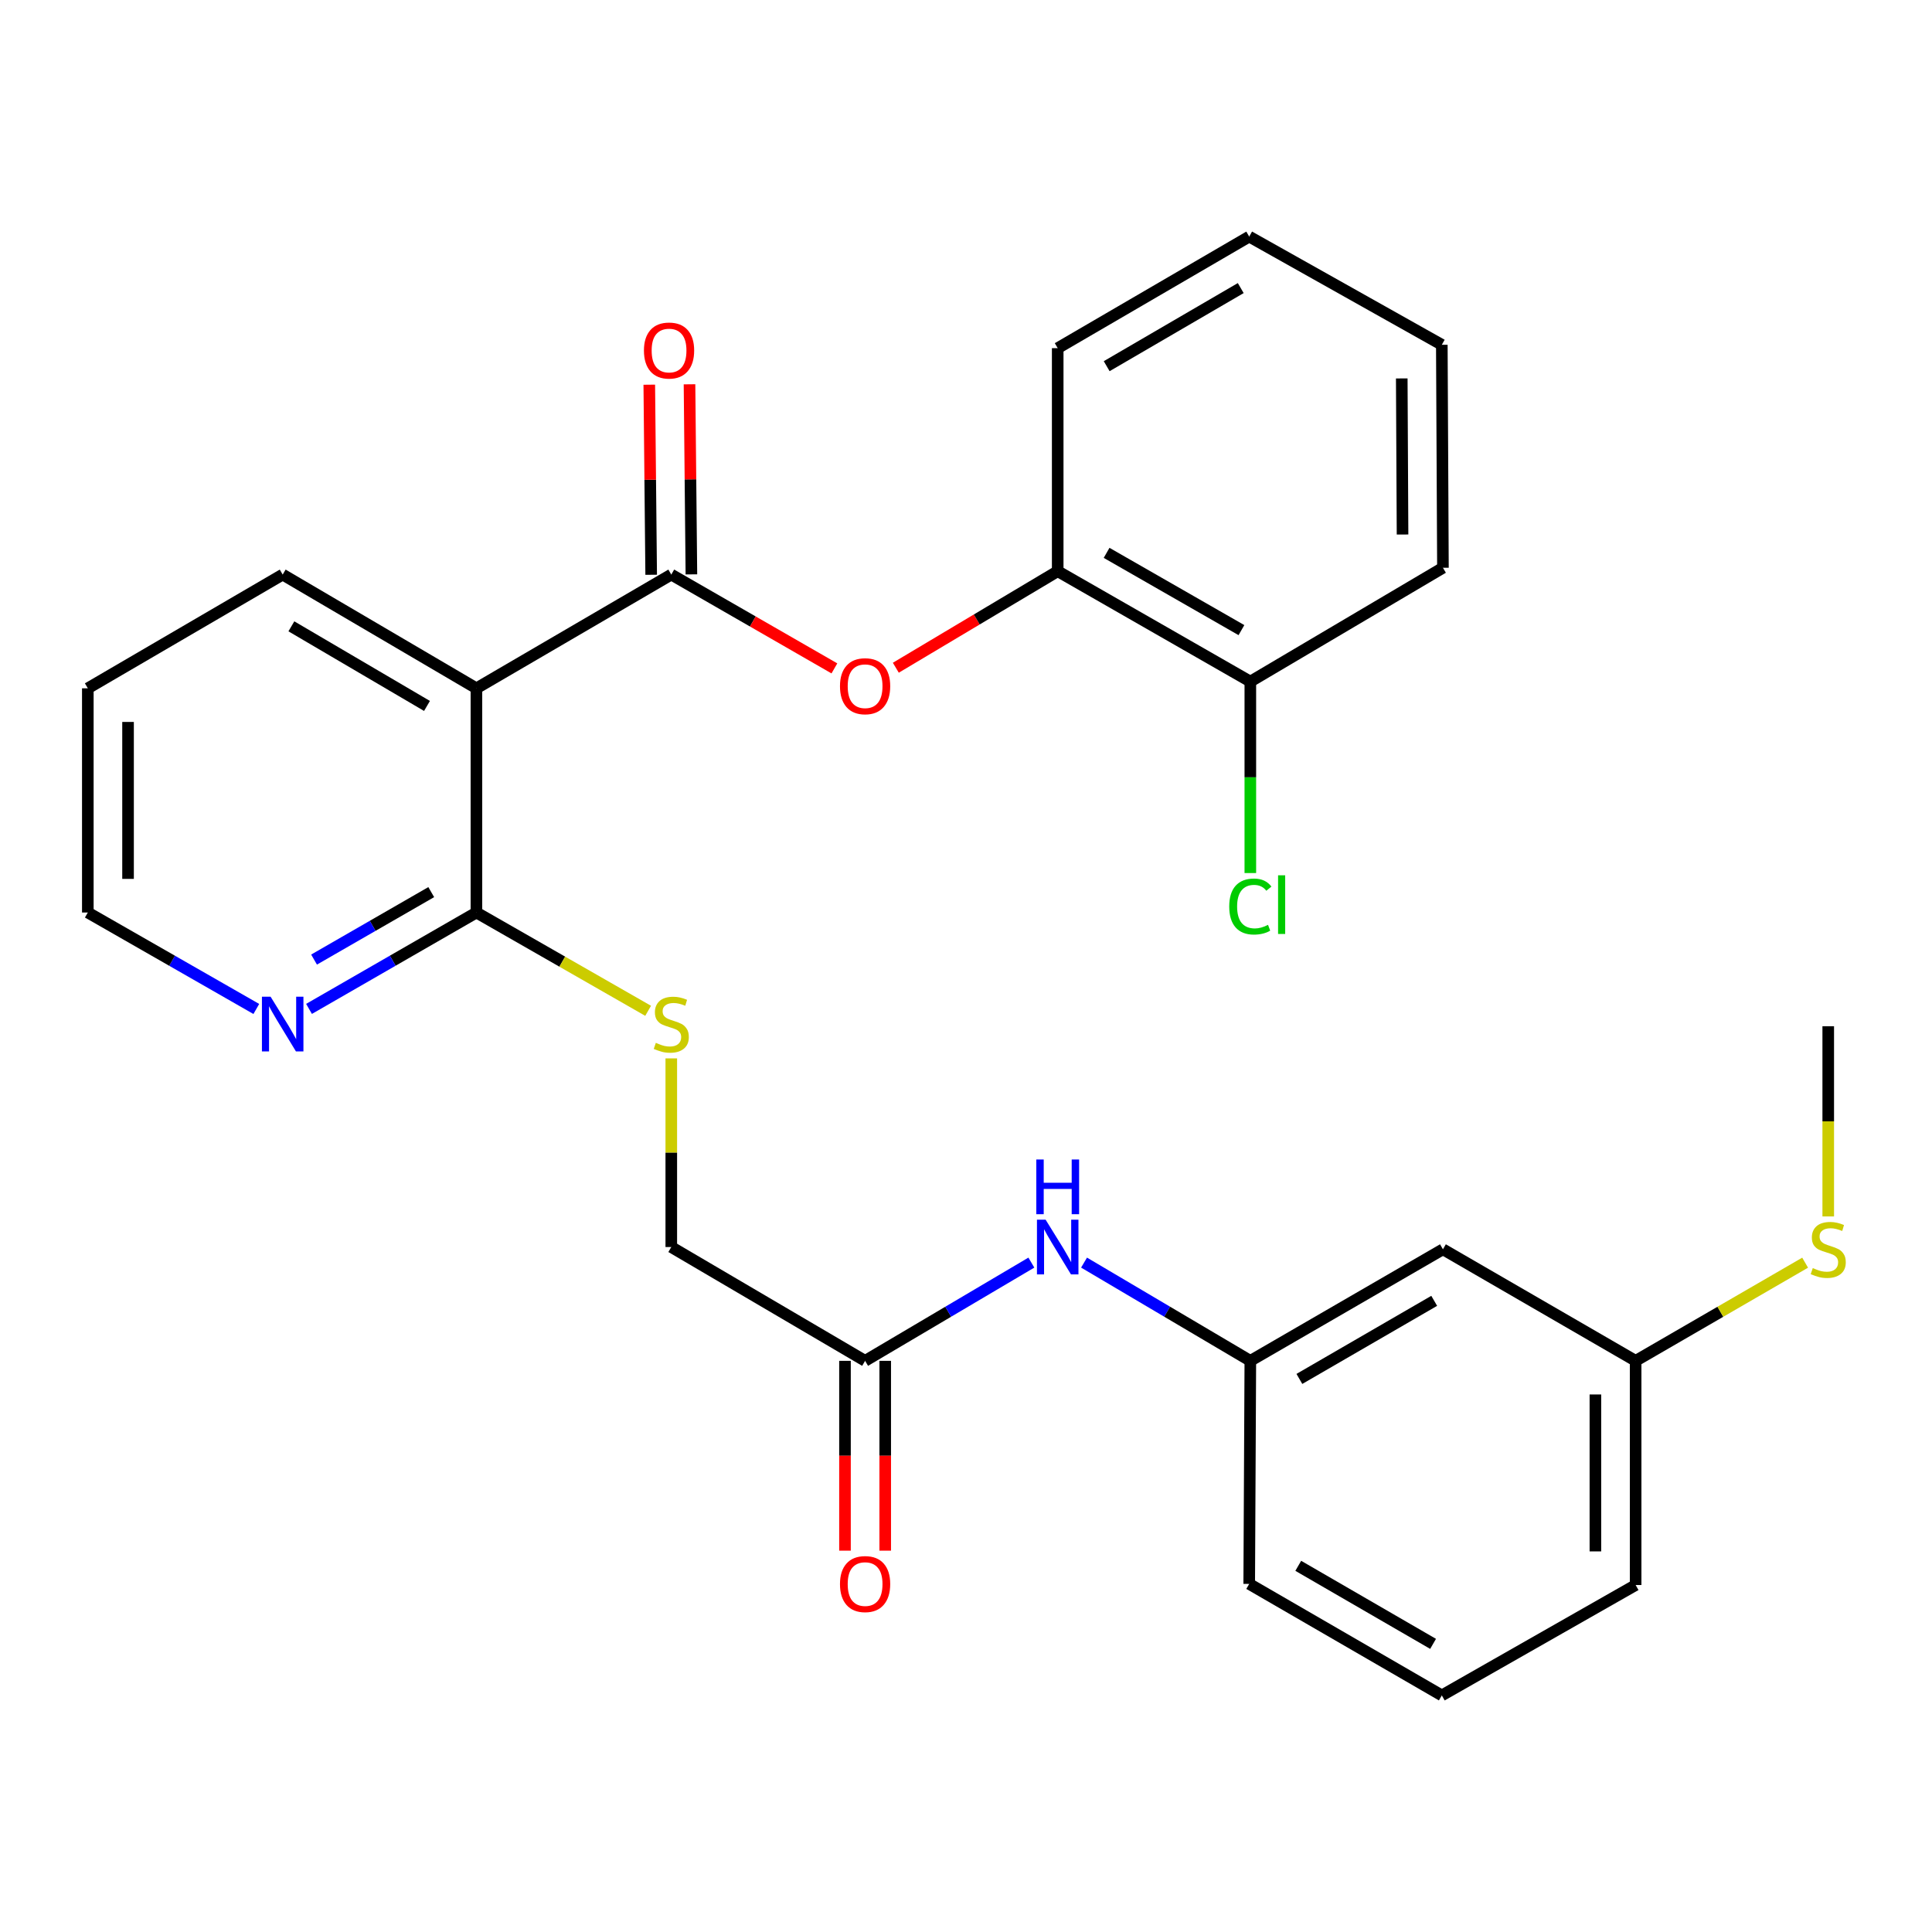 <?xml version='1.0' encoding='iso-8859-1'?>
<svg version='1.1' baseProfile='full'
              xmlns='http://www.w3.org/2000/svg'
                      xmlns:rdkit='http://www.rdkit.org/xml'
                      xmlns:xlink='http://www.w3.org/1999/xlink'
                  xml:space='preserve'
width='1000px' height='1000px' viewBox='0 0 1000 1000'>
<!-- END OF HEADER -->
<rect style='opacity:1.0;fill:#FFFFFF;stroke:none' width='1000' height='1000' x='0' y='0'> </rect>
<path class='bond-0' d='M 347.457,297.4 L 246.597,356.269' style='fill:none;fill-rule:evenodd;stroke:#000000;stroke-width:6px;stroke-linecap:butt;stroke-linejoin:miter;stroke-opacity:1' />
<path class='bond-2' d='M 347.457,297.4 L 389.669,321.68' style='fill:none;fill-rule:evenodd;stroke:#000000;stroke-width:6px;stroke-linecap:butt;stroke-linejoin:miter;stroke-opacity:1' />
<path class='bond-2' d='M 389.669,321.68 L 431.881,345.959' style='fill:none;fill-rule:evenodd;stroke:#FF0000;stroke-width:6px;stroke-linecap:butt;stroke-linejoin:miter;stroke-opacity:1' />
<path class='bond-8' d='M 357.868,297.296 L 357.377,248.103' style='fill:none;fill-rule:evenodd;stroke:#000000;stroke-width:6px;stroke-linecap:butt;stroke-linejoin:miter;stroke-opacity:1' />
<path class='bond-8' d='M 357.377,248.103 L 356.887,198.909' style='fill:none;fill-rule:evenodd;stroke:#FF0000;stroke-width:6px;stroke-linecap:butt;stroke-linejoin:miter;stroke-opacity:1' />
<path class='bond-8' d='M 337.047,297.504 L 336.556,248.31' style='fill:none;fill-rule:evenodd;stroke:#000000;stroke-width:6px;stroke-linecap:butt;stroke-linejoin:miter;stroke-opacity:1' />
<path class='bond-8' d='M 336.556,248.31 L 336.066,199.116' style='fill:none;fill-rule:evenodd;stroke:#FF0000;stroke-width:6px;stroke-linecap:butt;stroke-linejoin:miter;stroke-opacity:1' />
<path class='bond-1' d='M 246.597,356.269 L 246.597,472.318' style='fill:none;fill-rule:evenodd;stroke:#000000;stroke-width:6px;stroke-linecap:butt;stroke-linejoin:miter;stroke-opacity:1' />
<path class='bond-17' d='M 246.597,356.269 L 146.315,297.4' style='fill:none;fill-rule:evenodd;stroke:#000000;stroke-width:6px;stroke-linecap:butt;stroke-linejoin:miter;stroke-opacity:1' />
<path class='bond-17' d='M 221.013,365.396 L 150.816,324.187' style='fill:none;fill-rule:evenodd;stroke:#000000;stroke-width:6px;stroke-linecap:butt;stroke-linejoin:miter;stroke-opacity:1' />
<path class='bond-3' d='M 246.597,472.318 L 291.034,497.755' style='fill:none;fill-rule:evenodd;stroke:#000000;stroke-width:6px;stroke-linecap:butt;stroke-linejoin:miter;stroke-opacity:1' />
<path class='bond-3' d='M 291.034,497.755 L 335.472,523.193' style='fill:none;fill-rule:evenodd;stroke:#CCCC00;stroke-width:6px;stroke-linecap:butt;stroke-linejoin:miter;stroke-opacity:1' />
<path class='bond-7' d='M 246.597,472.318 L 203.272,497.261' style='fill:none;fill-rule:evenodd;stroke:#000000;stroke-width:6px;stroke-linecap:butt;stroke-linejoin:miter;stroke-opacity:1' />
<path class='bond-7' d='M 203.272,497.261 L 159.948,522.205' style='fill:none;fill-rule:evenodd;stroke:#0000FF;stroke-width:6px;stroke-linecap:butt;stroke-linejoin:miter;stroke-opacity:1' />
<path class='bond-7' d='M 223.21,461.756 L 192.883,479.216' style='fill:none;fill-rule:evenodd;stroke:#000000;stroke-width:6px;stroke-linecap:butt;stroke-linejoin:miter;stroke-opacity:1' />
<path class='bond-7' d='M 192.883,479.216 L 162.556,496.676' style='fill:none;fill-rule:evenodd;stroke:#0000FF;stroke-width:6px;stroke-linecap:butt;stroke-linejoin:miter;stroke-opacity:1' />
<path class='bond-4' d='M 463.676,345.618 L 505.571,320.636' style='fill:none;fill-rule:evenodd;stroke:#FF0000;stroke-width:6px;stroke-linecap:butt;stroke-linejoin:miter;stroke-opacity:1' />
<path class='bond-4' d='M 505.571,320.636 L 547.466,295.653' style='fill:none;fill-rule:evenodd;stroke:#000000;stroke-width:6px;stroke-linecap:butt;stroke-linejoin:miter;stroke-opacity:1' />
<path class='bond-13' d='M 347.457,547.819 L 347.457,596.642' style='fill:none;fill-rule:evenodd;stroke:#CCCC00;stroke-width:6px;stroke-linecap:butt;stroke-linejoin:miter;stroke-opacity:1' />
<path class='bond-13' d='M 347.457,596.642 L 347.457,645.466' style='fill:none;fill-rule:evenodd;stroke:#000000;stroke-width:6px;stroke-linecap:butt;stroke-linejoin:miter;stroke-opacity:1' />
<path class='bond-10' d='M 547.466,295.653 L 647.169,352.787' style='fill:none;fill-rule:evenodd;stroke:#000000;stroke-width:6px;stroke-linecap:butt;stroke-linejoin:miter;stroke-opacity:1' />
<path class='bond-10' d='M 572.774,286.157 L 642.566,326.151' style='fill:none;fill-rule:evenodd;stroke:#000000;stroke-width:6px;stroke-linecap:butt;stroke-linejoin:miter;stroke-opacity:1' />
<path class='bond-20' d='M 547.466,295.653 L 547.466,180.206' style='fill:none;fill-rule:evenodd;stroke:#000000;stroke-width:6px;stroke-linecap:butt;stroke-linejoin:miter;stroke-opacity:1' />
<path class='bond-5' d='M 447.774,704.37 L 347.457,645.466' style='fill:none;fill-rule:evenodd;stroke:#000000;stroke-width:6px;stroke-linecap:butt;stroke-linejoin:miter;stroke-opacity:1' />
<path class='bond-6' d='M 447.774,704.37 L 490.802,678.946' style='fill:none;fill-rule:evenodd;stroke:#000000;stroke-width:6px;stroke-linecap:butt;stroke-linejoin:miter;stroke-opacity:1' />
<path class='bond-6' d='M 490.802,678.946 L 533.831,653.522' style='fill:none;fill-rule:evenodd;stroke:#0000FF;stroke-width:6px;stroke-linecap:butt;stroke-linejoin:miter;stroke-opacity:1' />
<path class='bond-12' d='M 437.363,704.37 L 437.363,753.496' style='fill:none;fill-rule:evenodd;stroke:#000000;stroke-width:6px;stroke-linecap:butt;stroke-linejoin:miter;stroke-opacity:1' />
<path class='bond-12' d='M 437.363,753.496 L 437.363,802.622' style='fill:none;fill-rule:evenodd;stroke:#FF0000;stroke-width:6px;stroke-linecap:butt;stroke-linejoin:miter;stroke-opacity:1' />
<path class='bond-12' d='M 458.185,704.37 L 458.185,753.496' style='fill:none;fill-rule:evenodd;stroke:#000000;stroke-width:6px;stroke-linecap:butt;stroke-linejoin:miter;stroke-opacity:1' />
<path class='bond-12' d='M 458.185,753.496 L 458.185,802.622' style='fill:none;fill-rule:evenodd;stroke:#FF0000;stroke-width:6px;stroke-linecap:butt;stroke-linejoin:miter;stroke-opacity:1' />
<path class='bond-9' d='M 561.101,653.522 L 604.135,678.946' style='fill:none;fill-rule:evenodd;stroke:#0000FF;stroke-width:6px;stroke-linecap:butt;stroke-linejoin:miter;stroke-opacity:1' />
<path class='bond-9' d='M 604.135,678.946 L 647.169,704.37' style='fill:none;fill-rule:evenodd;stroke:#000000;stroke-width:6px;stroke-linecap:butt;stroke-linejoin:miter;stroke-opacity:1' />
<path class='bond-28' d='M 132.669,522.242 L 89.062,497.28' style='fill:none;fill-rule:evenodd;stroke:#0000FF;stroke-width:6px;stroke-linecap:butt;stroke-linejoin:miter;stroke-opacity:1' />
<path class='bond-28' d='M 89.062,497.28 L 45.455,472.318' style='fill:none;fill-rule:evenodd;stroke:#000000;stroke-width:6px;stroke-linecap:butt;stroke-linejoin:miter;stroke-opacity:1' />
<path class='bond-11' d='M 647.169,704.37 L 746.861,646.634' style='fill:none;fill-rule:evenodd;stroke:#000000;stroke-width:6px;stroke-linecap:butt;stroke-linejoin:miter;stroke-opacity:1' />
<path class='bond-11' d='M 672.558,713.728 L 742.343,673.313' style='fill:none;fill-rule:evenodd;stroke:#000000;stroke-width:6px;stroke-linecap:butt;stroke-linejoin:miter;stroke-opacity:1' />
<path class='bond-21' d='M 647.169,704.37 L 646.591,819.829' style='fill:none;fill-rule:evenodd;stroke:#000000;stroke-width:6px;stroke-linecap:butt;stroke-linejoin:miter;stroke-opacity:1' />
<path class='bond-15' d='M 647.169,352.787 L 647.169,402.338' style='fill:none;fill-rule:evenodd;stroke:#000000;stroke-width:6px;stroke-linecap:butt;stroke-linejoin:miter;stroke-opacity:1' />
<path class='bond-15' d='M 647.169,402.338 L 647.169,451.888' style='fill:none;fill-rule:evenodd;stroke:#00CC00;stroke-width:6px;stroke-linecap:butt;stroke-linejoin:miter;stroke-opacity:1' />
<path class='bond-22' d='M 647.169,352.787 L 746.861,293.872' style='fill:none;fill-rule:evenodd;stroke:#000000;stroke-width:6px;stroke-linecap:butt;stroke-linejoin:miter;stroke-opacity:1' />
<path class='bond-14' d='M 746.861,646.634 L 846.6,704.37' style='fill:none;fill-rule:evenodd;stroke:#000000;stroke-width:6px;stroke-linecap:butt;stroke-linejoin:miter;stroke-opacity:1' />
<path class='bond-16' d='M 846.6,704.37 L 890.466,678.965' style='fill:none;fill-rule:evenodd;stroke:#000000;stroke-width:6px;stroke-linecap:butt;stroke-linejoin:miter;stroke-opacity:1' />
<path class='bond-16' d='M 890.466,678.965 L 934.331,653.561' style='fill:none;fill-rule:evenodd;stroke:#CCCC00;stroke-width:6px;stroke-linecap:butt;stroke-linejoin:miter;stroke-opacity:1' />
<path class='bond-30' d='M 846.6,704.37 L 846.6,820.407' style='fill:none;fill-rule:evenodd;stroke:#000000;stroke-width:6px;stroke-linecap:butt;stroke-linejoin:miter;stroke-opacity:1' />
<path class='bond-30' d='M 825.777,721.775 L 825.777,803.002' style='fill:none;fill-rule:evenodd;stroke:#000000;stroke-width:6px;stroke-linecap:butt;stroke-linejoin:miter;stroke-opacity:1' />
<path class='bond-24' d='M 946.292,629.628 L 946.292,580.408' style='fill:none;fill-rule:evenodd;stroke:#CCCC00;stroke-width:6px;stroke-linecap:butt;stroke-linejoin:miter;stroke-opacity:1' />
<path class='bond-24' d='M 946.292,580.408 L 946.292,531.187' style='fill:none;fill-rule:evenodd;stroke:#000000;stroke-width:6px;stroke-linecap:butt;stroke-linejoin:miter;stroke-opacity:1' />
<path class='bond-25' d='M 146.315,297.4 L 45.455,356.269' style='fill:none;fill-rule:evenodd;stroke:#000000;stroke-width:6px;stroke-linecap:butt;stroke-linejoin:miter;stroke-opacity:1' />
<path class='bond-18' d='M 746.283,877.541 L 646.591,819.829' style='fill:none;fill-rule:evenodd;stroke:#000000;stroke-width:6px;stroke-linecap:butt;stroke-linejoin:miter;stroke-opacity:1' />
<path class='bond-18' d='M 741.761,850.864 L 671.977,810.465' style='fill:none;fill-rule:evenodd;stroke:#000000;stroke-width:6px;stroke-linecap:butt;stroke-linejoin:miter;stroke-opacity:1' />
<path class='bond-23' d='M 746.283,877.541 L 846.6,820.407' style='fill:none;fill-rule:evenodd;stroke:#000000;stroke-width:6px;stroke-linecap:butt;stroke-linejoin:miter;stroke-opacity:1' />
<path class='bond-19' d='M 45.455,472.318 L 45.455,356.269' style='fill:none;fill-rule:evenodd;stroke:#000000;stroke-width:6px;stroke-linecap:butt;stroke-linejoin:miter;stroke-opacity:1' />
<path class='bond-19' d='M 66.277,454.911 L 66.277,373.676' style='fill:none;fill-rule:evenodd;stroke:#000000;stroke-width:6px;stroke-linecap:butt;stroke-linejoin:miter;stroke-opacity:1' />
<path class='bond-26' d='M 547.466,180.206 L 646.591,122.459' style='fill:none;fill-rule:evenodd;stroke:#000000;stroke-width:6px;stroke-linecap:butt;stroke-linejoin:miter;stroke-opacity:1' />
<path class='bond-26' d='M 572.816,189.536 L 642.204,149.113' style='fill:none;fill-rule:evenodd;stroke:#000000;stroke-width:6px;stroke-linecap:butt;stroke-linejoin:miter;stroke-opacity:1' />
<path class='bond-29' d='M 746.861,293.872 L 746.283,178.459' style='fill:none;fill-rule:evenodd;stroke:#000000;stroke-width:6px;stroke-linecap:butt;stroke-linejoin:miter;stroke-opacity:1' />
<path class='bond-29' d='M 725.953,276.664 L 725.548,195.875' style='fill:none;fill-rule:evenodd;stroke:#000000;stroke-width:6px;stroke-linecap:butt;stroke-linejoin:miter;stroke-opacity:1' />
<path class='bond-27' d='M 646.591,122.459 L 746.283,178.459' style='fill:none;fill-rule:evenodd;stroke:#000000;stroke-width:6px;stroke-linecap:butt;stroke-linejoin:miter;stroke-opacity:1' />
<path  class='atom-3' d='M 434.774 355.181
Q 434.774 348.381, 438.134 344.581
Q 441.494 340.781, 447.774 340.781
Q 454.054 340.781, 457.414 344.581
Q 460.774 348.381, 460.774 355.181
Q 460.774 362.061, 457.374 365.981
Q 453.974 369.861, 447.774 369.861
Q 441.534 369.861, 438.134 365.981
Q 434.774 362.101, 434.774 355.181
M 447.774 366.661
Q 452.094 366.661, 454.414 363.781
Q 456.774 360.861, 456.774 355.181
Q 456.774 349.621, 454.414 346.821
Q 452.094 343.981, 447.774 343.981
Q 443.454 343.981, 441.094 346.781
Q 438.774 349.581, 438.774 355.181
Q 438.774 360.901, 441.094 363.781
Q 443.454 366.661, 447.774 366.661
' fill='#FF0000'/>
<path  class='atom-4' d='M 339.457 539.773
Q 339.777 539.893, 341.097 540.453
Q 342.417 541.013, 343.857 541.373
Q 345.337 541.693, 346.777 541.693
Q 349.457 541.693, 351.017 540.413
Q 352.577 539.093, 352.577 536.813
Q 352.577 535.253, 351.777 534.293
Q 351.017 533.333, 349.817 532.813
Q 348.617 532.293, 346.617 531.693
Q 344.097 530.933, 342.577 530.213
Q 341.097 529.493, 340.017 527.973
Q 338.977 526.453, 338.977 523.893
Q 338.977 520.333, 341.377 518.133
Q 343.817 515.933, 348.617 515.933
Q 351.897 515.933, 355.617 517.493
L 354.697 520.573
Q 351.297 519.173, 348.737 519.173
Q 345.977 519.173, 344.457 520.333
Q 342.937 521.453, 342.977 523.413
Q 342.977 524.933, 343.737 525.853
Q 344.537 526.773, 345.657 527.293
Q 346.817 527.813, 348.737 528.413
Q 351.297 529.213, 352.817 530.013
Q 354.337 530.813, 355.417 532.453
Q 356.537 534.053, 356.537 536.813
Q 356.537 540.733, 353.897 542.853
Q 351.297 544.933, 346.937 544.933
Q 344.417 544.933, 342.497 544.373
Q 340.617 543.853, 338.377 542.933
L 339.457 539.773
' fill='#CCCC00'/>
<path  class='atom-7' d='M 541.206 631.306
L 550.486 646.306
Q 551.406 647.786, 552.886 650.466
Q 554.366 653.146, 554.446 653.306
L 554.446 631.306
L 558.206 631.306
L 558.206 659.626
L 554.326 659.626
L 544.366 643.226
Q 543.206 641.306, 541.966 639.106
Q 540.766 636.906, 540.406 636.226
L 540.406 659.626
L 536.726 659.626
L 536.726 631.306
L 541.206 631.306
' fill='#0000FF'/>
<path  class='atom-7' d='M 536.386 600.154
L 540.226 600.154
L 540.226 612.194
L 554.706 612.194
L 554.706 600.154
L 558.546 600.154
L 558.546 628.474
L 554.706 628.474
L 554.706 615.394
L 540.226 615.394
L 540.226 628.474
L 536.386 628.474
L 536.386 600.154
' fill='#0000FF'/>
<path  class='atom-8' d='M 140.055 515.893
L 149.335 530.893
Q 150.255 532.373, 151.735 535.053
Q 153.215 537.733, 153.295 537.893
L 153.295 515.893
L 157.055 515.893
L 157.055 544.213
L 153.175 544.213
L 143.215 527.813
Q 142.055 525.893, 140.815 523.693
Q 139.615 521.493, 139.255 520.813
L 139.255 544.213
L 135.575 544.213
L 135.575 515.893
L 140.055 515.893
' fill='#0000FF'/>
<path  class='atom-9' d='M 333.3 181.431
Q 333.3 174.631, 336.66 170.831
Q 340.02 167.031, 346.3 167.031
Q 352.58 167.031, 355.94 170.831
Q 359.3 174.631, 359.3 181.431
Q 359.3 188.311, 355.9 192.231
Q 352.5 196.111, 346.3 196.111
Q 340.06 196.111, 336.66 192.231
Q 333.3 188.351, 333.3 181.431
M 346.3 192.911
Q 350.62 192.911, 352.94 190.031
Q 355.3 187.111, 355.3 181.431
Q 355.3 175.871, 352.94 173.071
Q 350.62 170.231, 346.3 170.231
Q 341.98 170.231, 339.62 173.031
Q 337.3 175.831, 337.3 181.431
Q 337.3 187.151, 339.62 190.031
Q 341.98 192.911, 346.3 192.911
' fill='#FF0000'/>
<path  class='atom-13' d='M 434.774 819.909
Q 434.774 813.109, 438.134 809.309
Q 441.494 805.509, 447.774 805.509
Q 454.054 805.509, 457.414 809.309
Q 460.774 813.109, 460.774 819.909
Q 460.774 826.789, 457.374 830.709
Q 453.974 834.589, 447.774 834.589
Q 441.534 834.589, 438.134 830.709
Q 434.774 826.829, 434.774 819.909
M 447.774 831.389
Q 452.094 831.389, 454.414 828.509
Q 456.774 825.589, 456.774 819.909
Q 456.774 814.349, 454.414 811.549
Q 452.094 808.709, 447.774 808.709
Q 443.454 808.709, 441.094 811.509
Q 438.774 814.309, 438.774 819.909
Q 438.774 825.629, 441.094 828.509
Q 443.454 831.389, 447.774 831.389
' fill='#FF0000'/>
<path  class='atom-16' d='M 636.249 469.215
Q 636.249 462.175, 639.529 458.495
Q 642.849 454.775, 649.129 454.775
Q 654.969 454.775, 658.089 458.895
L 655.449 461.055
Q 653.169 458.055, 649.129 458.055
Q 644.849 458.055, 642.569 460.935
Q 640.329 463.775, 640.329 469.215
Q 640.329 474.815, 642.649 477.695
Q 645.009 480.575, 649.569 480.575
Q 652.689 480.575, 656.329 478.695
L 657.449 481.695
Q 655.969 482.655, 653.729 483.215
Q 651.489 483.775, 649.009 483.775
Q 642.849 483.775, 639.529 480.015
Q 636.249 476.255, 636.249 469.215
' fill='#00CC00'/>
<path  class='atom-16' d='M 661.529 453.055
L 665.209 453.055
L 665.209 483.415
L 661.529 483.415
L 661.529 453.055
' fill='#00CC00'/>
<path  class='atom-17' d='M 938.292 656.354
Q 938.612 656.474, 939.932 657.034
Q 941.252 657.594, 942.692 657.954
Q 944.172 658.274, 945.612 658.274
Q 948.292 658.274, 949.852 656.994
Q 951.412 655.674, 951.412 653.394
Q 951.412 651.834, 950.612 650.874
Q 949.852 649.914, 948.652 649.394
Q 947.452 648.874, 945.452 648.274
Q 942.932 647.514, 941.412 646.794
Q 939.932 646.074, 938.852 644.554
Q 937.812 643.034, 937.812 640.474
Q 937.812 636.914, 940.212 634.714
Q 942.652 632.514, 947.452 632.514
Q 950.732 632.514, 954.452 634.074
L 953.532 637.154
Q 950.132 635.754, 947.572 635.754
Q 944.812 635.754, 943.292 636.914
Q 941.772 638.034, 941.812 639.994
Q 941.812 641.514, 942.572 642.434
Q 943.372 643.354, 944.492 643.874
Q 945.652 644.394, 947.572 644.994
Q 950.132 645.794, 951.652 646.594
Q 953.172 647.394, 954.252 649.034
Q 955.372 650.634, 955.372 653.394
Q 955.372 657.314, 952.732 659.434
Q 950.132 661.514, 945.772 661.514
Q 943.252 661.514, 941.332 660.954
Q 939.452 660.434, 937.212 659.514
L 938.292 656.354
' fill='#CCCC00'/>
</svg>
